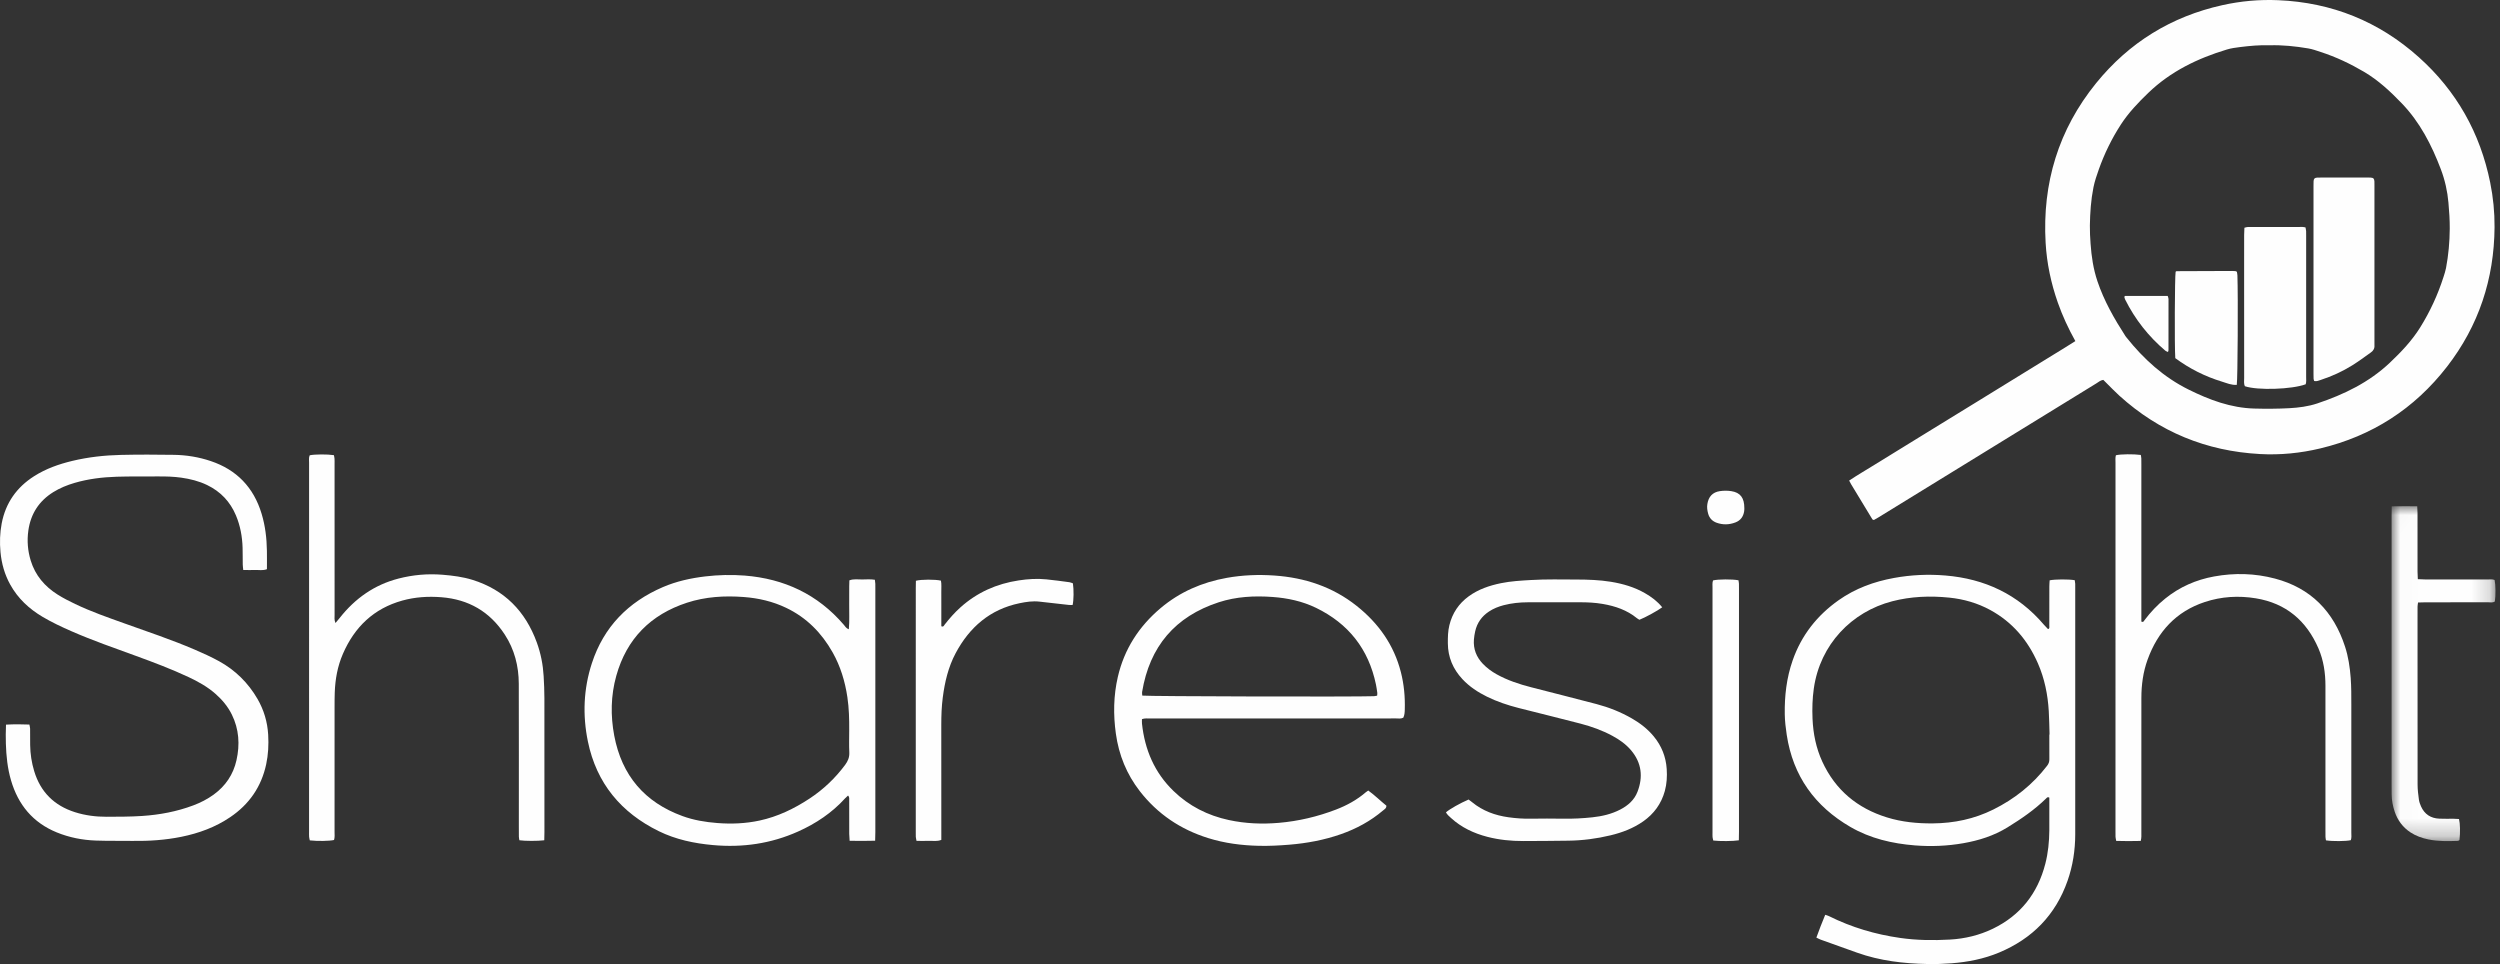 <?xml version="1.0" encoding="UTF-8" standalone="no"?>
<svg width="140px" height="54px" viewBox="0 0 140 54" version="1.1" xmlns="http://www.w3.org/2000/svg" xmlns:xlink="http://www.w3.org/1999/xlink">
    <rect x="0" y="0" width="140" height="54" fill="#333333" stroke="none"/>
    <!-- Generator: Sketch 39.1 (31720) - http://www.bohemiancoding.com/sketch -->
    <title>Page 1</title>
    <desc>Created with Sketch.</desc>
    <defs>
        <polygon id="path-1" points="5.834 18.765 5.834 0.011 0.016 0.011 0.016 18.765 5.834 18.765"></polygon>
    </defs>
    <g id="Page-1" stroke="none" stroke-width="1" fill="none" fill-rule="evenodd">
        <g id="sharesight" transform="translate(-40, -15)">
            <g id="Page-1" transform="translate(40, 15)">
                <path d="M127.097,2.536 C126.552,2.516 125.999,2.567 125.449,2.635 C125.199,2.666 124.945,2.7 124.704,2.773 C123.069,3.267 121.559,3.995 120.308,5.198 C119.74,5.744 119.197,6.314 118.766,6.978 C118.257,7.764 117.848,8.602 117.534,9.485 C117.417,9.816 117.302,10.151 117.233,10.494 C117.092,11.197 117.045,11.913 117.033,12.63 C117.028,12.969 117.048,13.309 117.072,13.648 C117.122,14.363 117.226,15.067 117.457,15.752 C117.828,16.854 118.398,17.849 119.022,18.818 C119.042,18.848 119.066,18.876 119.088,18.904 C120.05,20.111 121.168,21.125 122.561,21.816 C123.728,22.395 124.93,22.844 126.247,22.879 C126.897,22.897 127.55,22.894 128.199,22.859 C128.727,22.83 129.255,22.763 129.763,22.594 C131.264,22.092 132.667,21.414 133.834,20.31 C134.468,19.71 135.068,19.079 135.533,18.332 C136.086,17.444 136.521,16.499 136.839,15.501 C136.89,15.339 136.945,15.177 136.977,15.011 C137.115,14.283 137.181,13.545 137.186,12.805 C137.19,12.32 137.155,11.834 137.113,11.351 C137.057,10.709 136.917,10.084 136.687,9.478 C136.171,8.118 135.516,6.844 134.498,5.785 C133.858,5.12 133.188,4.495 132.389,4.024 C131.617,3.569 130.812,3.188 129.96,2.911 C129.731,2.836 129.501,2.752 129.266,2.712 C128.552,2.592 127.833,2.514 127.097,2.536 M116.22,19.102 C115.818,18.379 115.494,17.676 115.236,16.941 C114.857,15.859 114.62,14.744 114.555,13.6 C114.364,10.26 115.274,7.257 117.381,4.658 C119.229,2.38 121.596,0.923 124.456,0.288 C125.485,0.059 126.526,-0.034 127.579,0.011 C130.582,0.138 133.221,1.2 135.462,3.21 C137.564,5.095 138.889,7.444 139.452,10.227 C139.619,11.052 139.701,11.885 139.695,12.722 C139.674,15.62 138.809,18.24 137.035,20.531 C135.204,22.895 132.827,24.421 129.929,25.113 C128.82,25.378 127.691,25.489 126.554,25.426 C123.558,25.263 120.927,24.189 118.69,22.164 C118.431,21.929 118.189,21.673 117.939,21.427 C117.888,21.377 117.838,21.327 117.784,21.273 C117.625,21.295 117.515,21.396 117.395,21.47 C115.82,22.436 114.246,23.406 112.672,24.374 C110.182,25.906 107.692,27.437 105.202,28.968 C105.111,29.024 105.017,29.075 104.938,29.12 C104.904,29.11 104.892,29.108 104.882,29.103 C104.872,29.098 104.859,29.092 104.853,29.082 C104.457,28.43 104.061,27.777 103.666,27.124 C103.629,27.063 103.598,26.998 103.552,26.912 C104.018,26.6 104.499,26.324 104.968,26.031 C105.428,25.742 105.893,25.461 106.356,25.176 C106.829,24.885 107.302,24.593 107.776,24.302 C108.239,24.017 108.702,23.733 109.165,23.448 C109.638,23.158 110.112,22.867 110.585,22.576 C111.048,22.291 111.511,22.006 111.974,21.721 C112.447,21.43 112.92,21.138 113.393,20.847 C113.856,20.562 114.319,20.277 114.782,19.992 C115.253,19.702 115.727,19.416 116.22,19.102" id="Fill-1" fill="#FEFEFE"></path>
                <path d="M114.762,41.134 C114.766,41.134 114.771,41.134 114.775,41.133 C114.761,40.697 114.757,40.259 114.731,39.823 C114.676,38.896 114.495,37.995 114.12,37.141 C113.558,35.859 112.699,34.841 111.463,34.165 C110.743,33.771 109.966,33.549 109.159,33.467 C108.087,33.358 107.019,33.398 105.965,33.671 C103.7,34.259 101.926,36.082 101.574,38.553 C101.494,39.119 101.477,39.685 101.502,40.255 C101.538,41.09 101.701,41.895 102.049,42.652 C102.782,44.244 104.013,45.262 105.667,45.774 C106.504,46.034 107.365,46.117 108.238,46.11 C109.425,46.101 110.558,45.864 111.626,45.333 C112.813,44.744 113.826,43.939 114.638,42.883 C114.725,42.77 114.766,42.659 114.764,42.518 C114.759,42.057 114.762,41.595 114.762,41.134 M101.717,52.506 C101.877,52.073 102.031,51.656 102.213,51.228 C102.296,51.257 102.364,51.273 102.425,51.304 C103.689,51.934 105.024,52.328 106.418,52.526 C107.341,52.658 108.27,52.668 109.197,52.616 C110.032,52.569 110.843,52.375 111.602,52.008 C113.142,51.262 114.108,50.036 114.536,48.378 C114.695,47.765 114.757,47.137 114.762,46.504 C114.765,45.994 114.762,45.483 114.762,44.973 L114.762,44.665 C114.665,44.611 114.627,44.67 114.588,44.709 C113.936,45.349 113.189,45.858 112.416,46.335 C111.652,46.805 110.818,47.067 109.945,47.22 C109.05,47.377 108.148,47.414 107.243,47.343 C105.968,47.242 104.74,46.957 103.622,46.309 C101.634,45.155 100.406,43.457 100.057,41.152 C99.999,40.77 99.953,40.382 99.947,39.996 C99.931,38.971 100.047,37.962 100.386,36.989 C100.877,35.578 101.755,34.464 102.965,33.61 C103.899,32.951 104.946,32.569 106.062,32.366 C107.016,32.191 107.98,32.148 108.943,32.228 C111.14,32.41 113.008,33.279 114.459,34.984 C114.529,35.066 114.606,35.143 114.681,35.221 C114.687,35.227 114.702,35.224 114.714,35.226 C114.787,35.175 114.761,35.097 114.761,35.03 C114.763,34.302 114.761,33.573 114.763,32.844 C114.763,32.726 114.774,32.608 114.78,32.498 C115.087,32.435 115.839,32.432 116.186,32.491 C116.194,32.553 116.207,32.621 116.212,32.69 C116.216,32.751 116.213,32.812 116.213,32.873 C116.213,37.487 116.213,42.102 116.213,46.716 C116.213,47.61 116.078,48.482 115.783,49.325 C115.109,51.248 113.803,52.568 111.947,53.344 C111.095,53.7 110.199,53.874 109.278,53.945 C108.832,53.98 108.388,53.994 107.943,53.985 C106.6,53.959 105.276,53.806 104.001,53.351 C103.32,53.109 102.639,52.865 101.959,52.62 C101.882,52.592 101.81,52.55 101.717,52.506" id="Fill-3" fill="#FEFEFE"></path>
                <path d="M0.336,40.58 C0.797,40.553 1.215,40.558 1.646,40.575 C1.662,40.665 1.685,40.734 1.686,40.803 C1.69,41.106 1.685,41.41 1.689,41.714 C1.695,42.214 1.77,42.706 1.915,43.184 C2.268,44.354 3.037,45.112 4.19,45.48 C4.769,45.665 5.367,45.741 5.972,45.739 C6.635,45.736 7.3,45.738 7.961,45.694 C8.938,45.629 9.897,45.45 10.818,45.104 C11.226,44.951 11.613,44.755 11.967,44.497 C12.63,44.014 13.063,43.376 13.243,42.573 C13.44,41.694 13.387,40.837 12.984,40.018 C12.761,39.565 12.444,39.187 12.068,38.856 C11.619,38.46 11.104,38.172 10.566,37.92 C9.604,37.469 8.612,37.094 7.614,36.731 C6.402,36.289 5.183,35.866 4,35.348 C3.447,35.106 2.901,34.849 2.381,34.541 C1.63,34.095 1.007,33.517 0.577,32.744 C0.259,32.174 0.088,31.561 0.027,30.911 C-0.023,30.375 -0.006,29.845 0.094,29.316 C0.313,28.166 0.93,27.292 1.907,26.669 C2.567,26.248 3.292,25.992 4.046,25.811 C4.941,25.597 5.853,25.495 6.769,25.475 C7.758,25.452 8.747,25.456 9.735,25.471 C10.437,25.481 11.128,25.593 11.796,25.818 C13.252,26.306 14.204,27.291 14.65,28.77 C14.855,29.449 14.937,30.146 14.947,30.853 C14.953,31.191 14.948,31.53 14.948,31.875 C14.719,31.962 14.501,31.912 14.289,31.92 C14.074,31.928 13.858,31.92 13.622,31.919 C13.611,31.803 13.596,31.709 13.594,31.615 C13.589,31.299 13.594,30.983 13.585,30.668 C13.566,30.044 13.455,29.438 13.212,28.861 C12.888,28.091 12.349,27.526 11.6,27.163 C11.139,26.94 10.649,26.819 10.146,26.748 C9.727,26.69 9.305,26.678 8.883,26.68 C8.099,26.685 7.315,26.673 6.531,26.697 C5.735,26.722 4.946,26.817 4.177,27.042 C3.758,27.165 3.357,27.327 2.985,27.558 C2.187,28.055 1.722,28.768 1.588,29.706 C1.506,30.282 1.553,30.845 1.722,31.397 C1.976,32.224 2.505,32.84 3.222,33.293 C3.537,33.493 3.872,33.663 4.209,33.824 C5.103,34.252 6.037,34.577 6.968,34.91 C8.284,35.381 9.611,35.824 10.897,36.376 C11.362,36.576 11.826,36.785 12.269,37.029 C13.177,37.529 13.896,38.237 14.419,39.138 C14.777,39.756 14.976,40.426 15.018,41.141 C15.051,41.701 15.023,42.257 14.905,42.807 C14.633,44.068 13.95,45.045 12.891,45.762 C12.058,46.326 11.134,46.662 10.156,46.861 C9.254,47.044 8.342,47.104 7.424,47.091 C6.736,47.081 6.048,47.096 5.362,47.071 C4.611,47.044 3.878,46.9 3.178,46.614 C1.844,46.069 1.017,45.071 0.616,43.695 C0.421,43.026 0.35,42.339 0.329,41.646 C0.319,41.308 0.32,40.97 0.336,40.58" id="Fill-5" fill="#FEFEFE"></path>
                <path d="M47.556,40.867 C47.559,40.296 47.547,39.666 47.453,39.039 C47.321,38.155 47.066,37.311 46.626,36.532 C46.008,35.437 45.162,34.58 44.021,34.037 C43.271,33.679 42.478,33.495 41.653,33.433 C40.572,33.351 39.503,33.415 38.47,33.752 C36.442,34.415 35.092,35.766 34.512,37.845 C34.204,38.948 34.185,40.075 34.398,41.2 C34.82,43.43 36.103,44.928 38.219,45.7 C38.845,45.929 39.498,46.037 40.163,46.089 C40.961,46.152 41.752,46.12 42.536,45.951 C43.552,45.732 44.472,45.288 45.336,44.719 C46.11,44.209 46.773,43.579 47.328,42.832 C47.486,42.619 47.575,42.404 47.561,42.13 C47.541,41.73 47.556,41.329 47.556,40.867 M49.008,47.08 C48.51,47.096 48.057,47.091 47.579,47.084 C47.57,46.931 47.558,46.813 47.557,46.695 C47.555,46.076 47.557,45.457 47.555,44.838 C47.555,44.745 47.58,44.644 47.492,44.549 C47.435,44.602 47.38,44.647 47.333,44.699 C46.59,45.52 45.692,46.118 44.689,46.567 C43.167,47.248 41.576,47.474 39.923,47.324 C38.87,47.229 37.846,47.014 36.893,46.546 C34.782,45.51 33.405,43.865 32.923,41.528 C32.619,40.053 32.676,38.577 33.145,37.141 C33.809,35.104 35.18,33.713 37.123,32.877 C37.882,32.551 38.68,32.376 39.498,32.279 C40.231,32.193 40.967,32.175 41.7,32.232 C43.912,32.407 45.789,33.28 47.254,34.988 C47.328,35.074 47.383,35.188 47.534,35.24 C47.58,34.761 47.547,34.304 47.555,33.848 C47.563,33.4 47.547,32.952 47.565,32.5 C47.819,32.404 48.06,32.457 48.296,32.45 C48.521,32.444 48.75,32.43 48.993,32.467 C49.003,32.554 49.014,32.623 49.018,32.693 C49.022,32.777 49.019,32.862 49.019,32.947 C49.019,37.5 49.019,42.052 49.019,46.604 C49.019,46.747 49.013,46.891 49.008,47.08" id="Fill-7" fill="#FEFEFE"></path>
                <path d="M77.119,38.956 C77.124,38.897 77.135,38.849 77.129,38.802 C77.108,38.646 77.086,38.49 77.054,38.336 C76.641,36.346 75.51,34.919 73.699,34.04 C72.93,33.667 72.107,33.491 71.258,33.43 C70.24,33.356 69.23,33.409 68.254,33.726 C65.81,34.521 64.377,36.203 63.957,38.756 C63.947,38.822 63.965,38.892 63.969,38.954 C64.3,38.999 75.977,39.027 76.94,38.987 C76.998,38.985 77.056,38.967 77.119,38.956 M78.584,40.191 C78.449,40.261 78.315,40.232 78.185,40.232 C77.244,40.235 76.304,40.234 75.363,40.234 C71.709,40.234 68.054,40.234 64.4,40.235 C64.258,40.235 64.113,40.215 63.95,40.271 C63.95,40.357 63.942,40.44 63.951,40.521 C64.107,41.983 64.65,43.263 65.714,44.293 C66.588,45.14 67.632,45.667 68.814,45.922 C69.74,46.122 70.674,46.16 71.618,46.079 C72.719,45.984 73.781,45.732 74.811,45.338 C75.424,45.104 75.993,44.791 76.493,44.36 C76.529,44.329 76.57,44.305 76.622,44.269 C76.987,44.533 77.302,44.848 77.638,45.118 C77.64,45.273 77.528,45.32 77.45,45.387 C76.751,45.981 75.958,46.41 75.097,46.712 C74.159,47.041 73.19,47.222 72.2,47.303 C71.635,47.349 71.069,47.379 70.502,47.366 C69.534,47.344 68.58,47.222 67.652,46.931 C66.112,46.449 64.826,45.588 63.83,44.306 C63.093,43.358 62.654,42.278 62.489,41.088 C62.34,40.021 62.355,38.957 62.599,37.904 C62.96,36.347 63.783,35.077 64.994,34.055 C66.073,33.145 67.321,32.607 68.702,32.36 C69.586,32.202 70.476,32.168 71.368,32.23 C73.065,32.348 74.628,32.859 75.978,33.934 C77.196,34.903 78.06,36.114 78.45,37.644 C78.625,38.332 78.689,39.03 78.668,39.737 C78.663,39.893 78.656,40.051 78.584,40.191" id="Fill-9" fill="#FEFEFE"></path>
                <path d="M119.881,47.092 C119.407,47.104 118.964,47.104 118.507,47.09 C118.492,47.001 118.474,46.933 118.469,46.863 C118.463,46.766 118.467,46.669 118.467,46.572 C118.467,39.687 118.467,32.803 118.468,25.918 C118.468,25.775 118.451,25.629 118.491,25.494 C118.761,25.429 119.478,25.421 119.886,25.477 C119.895,25.538 119.911,25.606 119.914,25.675 C119.919,25.784 119.916,25.894 119.916,26.003 C119.916,28.808 119.916,31.613 119.916,34.417 L119.916,34.807 C120.033,34.866 120.059,34.774 120.097,34.723 C120.435,34.277 120.815,33.872 121.25,33.522 C122.057,32.871 122.973,32.467 123.99,32.282 C125.134,32.073 126.273,32.104 127.394,32.399 C129.404,32.928 130.684,34.243 131.322,36.21 C131.506,36.776 131.593,37.362 131.639,37.959 C131.676,38.457 131.674,38.953 131.674,39.45 C131.677,41.842 131.676,44.234 131.674,46.626 C131.674,46.769 131.697,46.915 131.646,47.05 C131.375,47.113 130.626,47.119 130.254,47.06 C130.245,46.999 130.23,46.931 130.227,46.862 C130.223,46.741 130.225,46.619 130.225,46.498 C130.225,43.802 130.225,41.106 130.225,38.411 C130.225,37.688 130.122,36.981 129.835,36.315 C129.161,34.754 128.012,33.781 126.323,33.505 C125.357,33.347 124.397,33.405 123.467,33.713 C121.865,34.243 120.834,35.367 120.265,36.939 C120.015,37.629 119.917,38.35 119.917,39.083 C119.916,41.597 119.917,44.11 119.916,46.624 C119.915,46.767 119.93,46.912 119.881,47.092" id="Fill-11" fill="#FEFEFE"></path>
                <path d="M30.479,47.055 C30.119,47.102 29.395,47.1 29.085,47.054 C29.076,46.991 29.058,46.923 29.057,46.854 C29.053,46.659 29.055,46.465 29.055,46.271 C29.055,43.611 29.06,40.952 29.052,38.293 C29.049,37.302 28.811,36.369 28.265,35.532 C27.426,34.248 26.237,33.564 24.719,33.445 C23.979,33.387 23.247,33.432 22.532,33.631 C20.934,34.075 19.852,35.112 19.2,36.623 C18.903,37.31 18.772,38.037 18.746,38.783 C18.737,39.038 18.736,39.293 18.736,39.548 C18.735,41.892 18.736,44.236 18.735,46.579 C18.735,46.734 18.755,46.893 18.706,47.04 C18.442,47.1 17.782,47.111 17.349,47.061 C17.337,47 17.316,46.933 17.311,46.865 C17.304,46.769 17.308,46.671 17.308,46.574 C17.308,39.689 17.308,32.803 17.309,25.918 C17.309,25.776 17.283,25.628 17.344,25.496 C17.626,25.436 18.338,25.432 18.698,25.489 C18.709,25.549 18.729,25.617 18.733,25.686 C18.74,25.783 18.736,25.88 18.736,25.977 C18.736,28.795 18.735,31.612 18.737,34.429 C18.737,34.57 18.71,34.716 18.787,34.889 C18.881,34.775 18.958,34.687 19.031,34.595 C19.89,33.506 20.971,32.747 22.315,32.4 C23.125,32.191 23.949,32.117 24.788,32.186 C25.355,32.233 25.916,32.303 26.459,32.472 C28.245,33.028 29.423,34.226 30.061,35.978 C30.282,36.586 30.407,37.216 30.444,37.862 C30.468,38.273 30.486,38.686 30.486,39.098 C30.49,41.6 30.488,44.101 30.488,46.603 C30.488,46.747 30.482,46.89 30.479,47.055" id="Fill-13" fill="#FEFEFE"></path>
                <path d="M93.084,34.008 C92.842,34.194 92.136,34.579 91.809,34.707 C91.769,34.683 91.715,34.658 91.67,34.621 C91.11,34.163 90.454,33.941 89.756,33.821 C89.327,33.747 88.895,33.726 88.46,33.727 C87.495,33.729 86.531,33.728 85.566,33.728 C85.106,33.729 84.652,33.775 84.206,33.891 C83.913,33.968 83.634,34.078 83.38,34.247 C82.978,34.513 82.718,34.879 82.611,35.351 C82.577,35.504 82.551,35.661 82.539,35.817 C82.5,36.344 82.677,36.793 83.039,37.172 C83.266,37.411 83.529,37.602 83.816,37.762 C84.421,38.099 85.072,38.313 85.739,38.485 C86.964,38.8 88.189,39.109 89.412,39.43 C90.103,39.612 90.763,39.876 91.384,40.232 C91.848,40.499 92.267,40.822 92.611,41.239 C93.048,41.77 93.292,42.379 93.336,43.066 C93.363,43.48 93.341,43.892 93.231,44.294 C93.033,45.013 92.62,45.577 92.012,46.002 C91.459,46.388 90.84,46.622 90.192,46.778 C89.417,46.965 88.629,47.068 87.831,47.078 C86.987,47.089 86.143,47.097 85.299,47.098 C84.622,47.099 83.952,47.033 83.294,46.863 C82.536,46.667 81.843,46.342 81.257,45.808 C81.152,45.712 81.039,45.62 80.973,45.491 C81.186,45.305 81.766,44.978 82.241,44.773 C82.302,44.82 82.371,44.869 82.436,44.922 C83.033,45.412 83.729,45.664 84.482,45.768 C84.887,45.824 85.296,45.854 85.707,45.847 C86.322,45.837 86.938,45.837 87.553,45.847 C88.096,45.855 88.638,45.827 89.177,45.769 C89.718,45.711 90.246,45.589 90.734,45.335 C91.164,45.112 91.52,44.805 91.699,44.341 C92.021,43.506 91.933,42.722 91.347,42.024 C91.055,41.677 90.689,41.42 90.293,41.206 C89.727,40.901 89.126,40.684 88.506,40.523 C87.352,40.224 86.194,39.939 85.038,39.646 C84.43,39.491 83.836,39.292 83.271,39.014 C82.758,38.761 82.286,38.452 81.893,38.029 C81.368,37.464 81.084,36.802 81.08,36.024 C81.078,35.684 81.082,35.346 81.165,35.012 C81.331,34.335 81.694,33.794 82.254,33.389 C82.793,32.999 83.407,32.791 84.05,32.659 C84.606,32.545 85.169,32.514 85.735,32.481 C86.591,32.431 87.446,32.451 88.301,32.454 C88.939,32.456 89.577,32.477 90.21,32.58 C90.88,32.69 91.525,32.876 92.119,33.218 C92.476,33.423 92.805,33.665 93.084,34.008" id="Fill-15" fill="#FEFEFE"></path>
                <g id="Group-19" transform="translate(133.913, 28.336)">
                    <mask id="mask-2" fill="white">
                        <use xlink:href="#path-1"></use>
                    </mask>
                    <g id="Clip-18"></g>
                    <path d="M0.023,0.018 C0.524,0.008 0.976,0.012 1.451,0.015 C1.458,0.168 1.468,0.286 1.468,0.404 C1.469,1.497 1.468,2.589 1.469,3.681 C1.47,3.812 1.479,3.943 1.485,4.097 C1.635,4.103 1.764,4.113 1.894,4.113 C3.063,4.114 4.233,4.112 5.402,4.115 C5.532,4.115 5.666,4.089 5.786,4.145 C5.845,4.42 5.851,5.012 5.799,5.347 C5.681,5.427 5.544,5.391 5.415,5.391 C4.246,5.394 3.076,5.393 1.907,5.394 C1.776,5.394 1.646,5.4 1.498,5.404 C1.487,5.492 1.471,5.561 1.47,5.63 C1.467,5.861 1.469,6.092 1.469,6.322 C1.469,9.417 1.467,12.513 1.472,15.608 C1.472,15.885 1.508,16.164 1.545,16.439 C1.562,16.569 1.61,16.698 1.663,16.819 C1.859,17.261 2.208,17.487 2.683,17.509 C2.947,17.522 3.213,17.512 3.478,17.514 C3.584,17.516 3.69,17.524 3.791,17.529 C3.856,17.791 3.866,18.27 3.818,18.705 C3.793,18.72 3.763,18.752 3.733,18.753 C3.179,18.772 2.624,18.785 2.077,18.672 C1.72,18.598 1.381,18.479 1.073,18.277 C0.643,17.994 0.353,17.601 0.188,17.115 C0.083,16.804 0.022,16.482 0.019,16.152 C0.017,15.958 0.016,15.764 0.016,15.569 C0.016,10.557 0.016,5.544 0.016,0.531 C0.016,0.375 0.02,0.219 0.023,0.018" id="Fill-17" fill="#FEFEFE" mask="url(#mask-2)"></path>
                </g>
                <path d="M51.29,32.523 C51.574,32.443 52.374,32.44 52.693,32.516 C52.735,32.72 52.708,32.937 52.713,33.152 C52.717,33.371 52.714,33.589 52.714,33.808 L52.714,34.427 L52.714,35.069 C52.835,35.124 52.86,35.031 52.898,34.982 C53.166,34.637 53.454,34.311 53.779,34.018 C54.714,33.176 55.811,32.69 57.047,32.503 C57.562,32.424 58.078,32.391 58.596,32.444 C59.027,32.487 59.457,32.546 59.887,32.604 C59.956,32.613 60.022,32.647 60.083,32.667 C60.137,33.022 60.13,33.608 60.067,33.878 C60.001,33.878 59.93,33.884 59.861,33.877 C59.31,33.817 58.759,33.756 58.208,33.691 C57.831,33.647 57.46,33.705 57.096,33.78 C55.447,34.122 54.292,35.119 53.512,36.586 C53.104,37.356 52.907,38.194 52.796,39.054 C52.73,39.56 52.712,40.069 52.712,40.58 C52.715,42.596 52.714,44.611 52.714,46.627 L52.714,47.033 C52.476,47.131 52.246,47.08 52.024,47.088 C51.796,47.096 51.568,47.089 51.325,47.089 C51.309,46.999 51.291,46.931 51.285,46.862 C51.279,46.778 51.283,46.692 51.283,46.607 C51.283,42.053 51.283,37.5 51.284,32.946 C51.284,32.802 51.288,32.658 51.29,32.523" id="Fill-20" fill="#FEFEFE"></path>
                <path d="M97.375,47.057 C97.058,47.109 96.319,47.114 95.944,47.07 C95.931,47.011 95.909,46.945 95.903,46.877 C95.896,46.793 95.9,46.707 95.9,46.622 C95.9,42.057 95.9,37.493 95.901,32.928 C95.901,32.785 95.882,32.638 95.93,32.504 C96.2,32.433 97.011,32.427 97.354,32.496 C97.363,32.556 97.378,32.625 97.381,32.694 C97.386,32.791 97.383,32.888 97.383,32.985 C97.383,37.513 97.383,42.042 97.383,46.57 C97.383,46.726 97.378,46.882 97.375,47.057" id="Fill-22" fill="#FEFEFE"></path>
                <path d="M97.683,28.464 C97.682,28.487 97.685,28.561 97.673,28.632 C97.627,28.931 97.469,29.147 97.186,29.255 C96.838,29.389 96.482,29.4 96.13,29.273 C95.89,29.186 95.725,29.016 95.656,28.764 C95.608,28.588 95.582,28.41 95.612,28.227 C95.677,27.817 95.902,27.565 96.309,27.504 C96.52,27.472 96.743,27.471 96.954,27.504 C97.46,27.583 97.686,27.881 97.683,28.464" id="Fill-24" fill="#FEFEFE"></path>
                <path d="M129.595,21.337 C129.584,21.299 129.563,21.255 129.561,21.211 C129.554,21.114 129.556,21.017 129.556,20.919 C129.556,17.423 129.557,13.926 129.556,10.43 C129.555,9.932 129.542,9.941 130.023,9.942 C130.855,9.944 131.687,9.943 132.519,9.943 C132.604,9.943 132.688,9.94 132.772,9.947 C132.912,9.957 132.957,10.007 132.967,10.156 C132.971,10.228 132.969,10.301 132.969,10.374 C132.969,13.312 132.969,16.25 132.969,19.188 C132.969,19.237 132.965,19.286 132.969,19.334 C132.985,19.51 132.909,19.639 132.771,19.736 C132.425,19.979 132.087,20.235 131.729,20.458 C131.173,20.803 130.581,21.074 129.959,21.277 C129.846,21.314 129.736,21.368 129.595,21.337" id="Fill-26" fill="#FEFEFE"></path>
                <path d="M129.119,21.519 C128.35,21.806 126.429,21.871 125.715,21.629 C125.643,21.482 125.673,21.322 125.673,21.166 C125.671,19.164 125.671,17.163 125.671,15.161 C125.671,14.494 125.671,13.826 125.672,13.159 C125.672,13.027 125.681,12.895 125.687,12.754 C125.764,12.736 125.82,12.712 125.877,12.712 C126.901,12.709 127.925,12.709 128.949,12.71 C128.996,12.71 129.042,12.724 129.108,12.735 C129.12,12.806 129.138,12.874 129.143,12.943 C129.149,13.027 129.145,13.113 129.145,13.198 C129.145,15.83 129.145,18.463 129.144,21.096 C129.144,21.239 129.162,21.386 129.119,21.519" id="Fill-28" fill="#FEFEFE"></path>
                <path d="M121.816,20.057 C121.769,19.37 121.787,15.501 121.835,15.221 C121.843,15.212 121.85,15.201 121.86,15.195 C121.87,15.189 121.883,15.186 121.895,15.186 C122.932,15.182 123.969,15.178 125.006,15.174 C125.066,15.174 125.126,15.177 125.186,15.183 C125.208,15.185 125.228,15.202 125.266,15.22 C125.275,15.28 125.292,15.35 125.295,15.42 C125.337,16.586 125.311,21.23 125.26,21.551 C124.966,21.576 124.699,21.454 124.428,21.371 C123.486,21.084 122.618,20.648 121.816,20.057" id="Fill-30" fill="#FEFEFE"></path>
                <path d="M118.989,16.573 L121.392,16.573 C121.409,16.635 121.437,16.69 121.437,16.745 C121.439,17.703 121.437,18.661 121.435,19.619 C121.435,19.641 121.422,19.664 121.406,19.712 C121.354,19.687 121.298,19.672 121.258,19.638 C120.315,18.839 119.565,17.885 119.01,16.777 C118.989,16.735 118.978,16.687 118.966,16.641 C118.963,16.632 118.973,16.619 118.989,16.573" id="Fill-32" fill="#FEFEFE"></path>
            </g>
        </g>
    </g>
</svg>